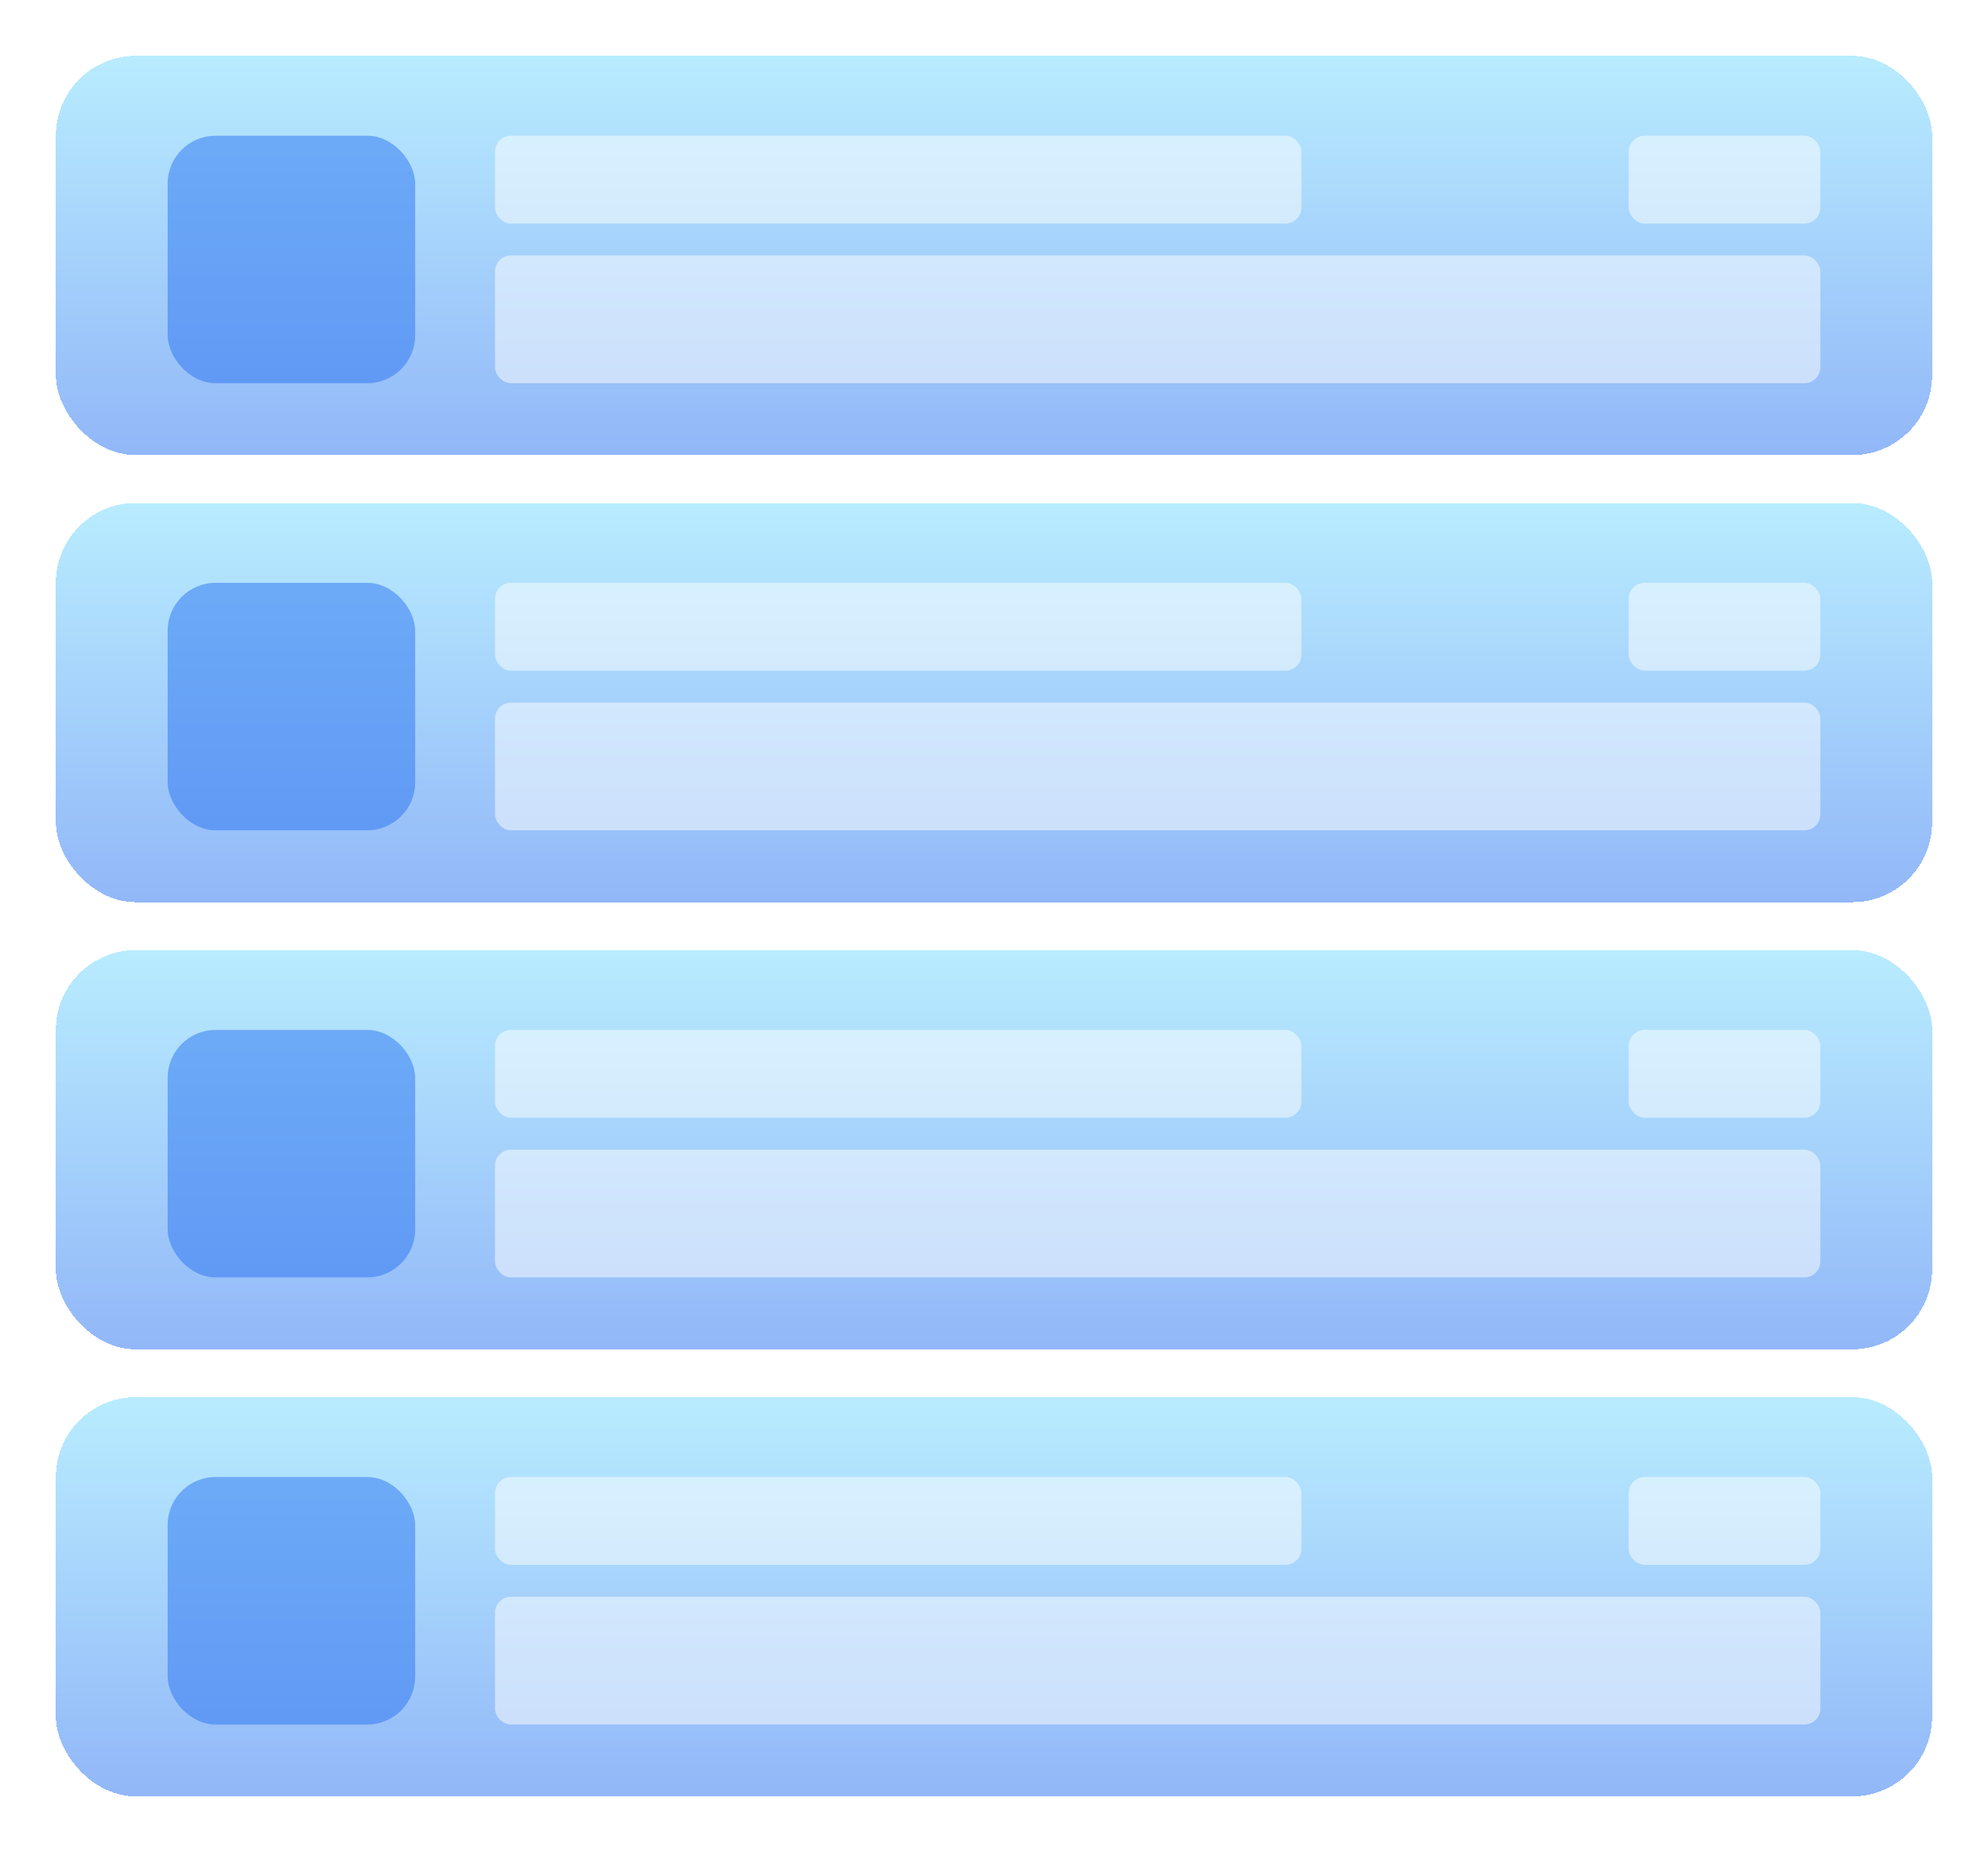 <svg width="249" height="232" viewBox="0 0 249 232" fill="none" xmlns="http://www.w3.org/2000/svg">
    <g filter="url(#filter0_d_57_1229)">
        <rect x="4" y="5" width="235" height="50" rx="10" fill="url(#paint0_linear_57_1229)" fill-opacity="0.5" shape-rendering="crispEdges"/>
        <rect opacity="0.5" x="18" y="15" width="31" height="31" rx="6" fill="url(#paint1_linear_57_1229)"/>
        <rect opacity="0.5" x="59" y="15" width="101" height="11" rx="2" fill="white"/>
        <rect opacity="0.5" x="201" y="15" width="24" height="11" rx="2" fill="white"/>
        <rect opacity="0.5" x="59" y="30" width="166" height="16" rx="2" fill="white"/>
    </g>
    <g filter="url(#filter1_d_57_1229)">
        <rect x="4" y="61" width="235" height="50" rx="10" fill="url(#paint2_linear_57_1229)" fill-opacity="0.5" shape-rendering="crispEdges"/>
        <rect opacity="0.5" x="18" y="71" width="31" height="31" rx="6" fill="url(#paint3_linear_57_1229)"/>
        <rect opacity="0.5" x="59" y="71" width="101" height="11" rx="2" fill="white"/>
        <rect opacity="0.5" x="201" y="71" width="24" height="11" rx="2" fill="white"/>
        <rect opacity="0.5" x="59" y="86" width="166" height="16" rx="2" fill="white"/>
    </g>
    <g filter="url(#filter2_d_57_1229)">
        <rect x="4" y="117" width="235" height="50" rx="10" fill="url(#paint4_linear_57_1229)" fill-opacity="0.5" shape-rendering="crispEdges"/>
        <rect opacity="0.5" x="18" y="127" width="31" height="31" rx="6" fill="url(#paint5_linear_57_1229)"/>
        <rect opacity="0.5" x="59" y="127" width="101" height="11" rx="2" fill="white"/>
        <rect opacity="0.5" x="201" y="127" width="24" height="11" rx="2" fill="white"/>
        <rect opacity="0.5" x="59" y="142" width="166" height="16" rx="2" fill="white"/>
    </g>
    <g filter="url(#filter3_d_57_1229)">
        <rect x="4" y="173" width="235" height="50" rx="10" fill="url(#paint6_linear_57_1229)" fill-opacity="0.5" shape-rendering="crispEdges"/>
        <rect opacity="0.5" x="18" y="183" width="31" height="31" rx="6" fill="url(#paint7_linear_57_1229)"/>
        <rect opacity="0.5" x="59" y="183" width="101" height="11" rx="2" fill="white"/>
        <rect opacity="0.5" x="201" y="183" width="24" height="11" rx="2" fill="white"/>
        <rect opacity="0.5" x="59" y="198" width="166" height="16" rx="2" fill="white"/>
    </g>
    <defs>
        <filter id="filter0_d_57_1229" x="0.7" y="0.7" width="247.6" height="62.6" filterUnits="userSpaceOnUse" color-interpolation-filters="sRGB">
            <feFlood flood-opacity="0" result="BackgroundImageFix"/>
            <feColorMatrix in="SourceAlpha" type="matrix" values="0 0 0 0 0 0 0 0 0 0 0 0 0 0 0 0 0 0 127 0" result="hardAlpha"/>
            <feOffset dx="3" dy="2"/>
            <feGaussianBlur stdDeviation="3.15"/>
            <feComposite in2="hardAlpha" operator="out"/>
            <feColorMatrix type="matrix" values="0 0 0 0 0.145 0 0 0 0 0.44 0 0 0 0 0.951 0 0 0 0.2 0"/>
            <feBlend mode="normal" in2="BackgroundImageFix" result="effect1_dropShadow_57_1229"/>
            <feBlend mode="normal" in="SourceGraphic" in2="effect1_dropShadow_57_1229" result="shape"/>
        </filter>
        <filter id="filter1_d_57_1229" x="0.7" y="56.7" width="247.6" height="62.6" filterUnits="userSpaceOnUse" color-interpolation-filters="sRGB">
            <feFlood flood-opacity="0" result="BackgroundImageFix"/>
            <feColorMatrix in="SourceAlpha" type="matrix" values="0 0 0 0 0 0 0 0 0 0 0 0 0 0 0 0 0 0 127 0" result="hardAlpha"/>
            <feOffset dx="3" dy="2"/>
            <feGaussianBlur stdDeviation="3.15"/>
            <feComposite in2="hardAlpha" operator="out"/>
            <feColorMatrix type="matrix" values="0 0 0 0 0.145 0 0 0 0 0.44 0 0 0 0 0.951 0 0 0 0.2 0"/>
            <feBlend mode="normal" in2="BackgroundImageFix" result="effect1_dropShadow_57_1229"/>
            <feBlend mode="normal" in="SourceGraphic" in2="effect1_dropShadow_57_1229" result="shape"/>
        </filter>
        <filter id="filter2_d_57_1229" x="0.7" y="112.7" width="247.6" height="62.6" filterUnits="userSpaceOnUse" color-interpolation-filters="sRGB">
            <feFlood flood-opacity="0" result="BackgroundImageFix"/>
            <feColorMatrix in="SourceAlpha" type="matrix" values="0 0 0 0 0 0 0 0 0 0 0 0 0 0 0 0 0 0 127 0" result="hardAlpha"/>
            <feOffset dx="3" dy="2"/>
            <feGaussianBlur stdDeviation="3.15"/>
            <feComposite in2="hardAlpha" operator="out"/>
            <feColorMatrix type="matrix" values="0 0 0 0 0.145 0 0 0 0 0.44 0 0 0 0 0.951 0 0 0 0.2 0"/>
            <feBlend mode="normal" in2="BackgroundImageFix" result="effect1_dropShadow_57_1229"/>
            <feBlend mode="normal" in="SourceGraphic" in2="effect1_dropShadow_57_1229" result="shape"/>
        </filter>
        <filter id="filter3_d_57_1229" x="0.7" y="168.7" width="247.6" height="62.6" filterUnits="userSpaceOnUse" color-interpolation-filters="sRGB">
            <feFlood flood-opacity="0" result="BackgroundImageFix"/>
            <feColorMatrix in="SourceAlpha" type="matrix" values="0 0 0 0 0 0 0 0 0 0 0 0 0 0 0 0 0 0 127 0" result="hardAlpha"/>
            <feOffset dx="3" dy="2"/>
            <feGaussianBlur stdDeviation="3.15"/>
            <feComposite in2="hardAlpha" operator="out"/>
            <feColorMatrix type="matrix" values="0 0 0 0 0.145 0 0 0 0 0.44 0 0 0 0 0.951 0 0 0 0.2 0"/>
            <feBlend mode="normal" in2="BackgroundImageFix" result="effect1_dropShadow_57_1229"/>
            <feBlend mode="normal" in="SourceGraphic" in2="effect1_dropShadow_57_1229" result="shape"/>
        </filter>
        <linearGradient id="paint0_linear_57_1229" x1="121.5" y1="5" x2="121.5" y2="55" gradientUnits="userSpaceOnUse">
            <stop stop-color="#73DAFF"/>
            <stop offset="1" stop-color="#2570F2"/>
        </linearGradient>
        <linearGradient id="paint1_linear_57_1229" x1="33.656" y1="45.97" x2="33.656" y2="15.173" gradientUnits="userSpaceOnUse">
            <stop offset="1" stop-color="#2B74F3"/>
        </linearGradient>
        <linearGradient id="paint2_linear_57_1229" x1="121.5" y1="61" x2="121.5" y2="111" gradientUnits="userSpaceOnUse">
            <stop stop-color="#73DAFF"/>
            <stop offset="1" stop-color="#2570F2"/>
        </linearGradient>
        <linearGradient id="paint3_linear_57_1229" x1="33.656" y1="101.97" x2="33.656" y2="71.173" gradientUnits="userSpaceOnUse">
            <stop offset="1" stop-color="#2B74F3"/>
        </linearGradient>
        <linearGradient id="paint4_linear_57_1229" x1="121.5" y1="117" x2="121.5" y2="167" gradientUnits="userSpaceOnUse">
            <stop stop-color="#73DAFF"/>
            <stop offset="1" stop-color="#2570F2"/>
        </linearGradient>
        <linearGradient id="paint5_linear_57_1229" x1="33.656" y1="157.97" x2="33.656" y2="127.173" gradientUnits="userSpaceOnUse">
            <stop offset="1" stop-color="#2B74F3"/>
        </linearGradient>
        <linearGradient id="paint6_linear_57_1229" x1="121.5" y1="173" x2="121.5" y2="223" gradientUnits="userSpaceOnUse">
            <stop stop-color="#73DAFF"/>
            <stop offset="1" stop-color="#2570F2"/>
        </linearGradient>
        <linearGradient id="paint7_linear_57_1229" x1="33.656" y1="213.97" x2="33.656" y2="183.173" gradientUnits="userSpaceOnUse">
            <stop offset="1" stop-color="#2B74F3"/>
        </linearGradient>
    </defs>
</svg>

